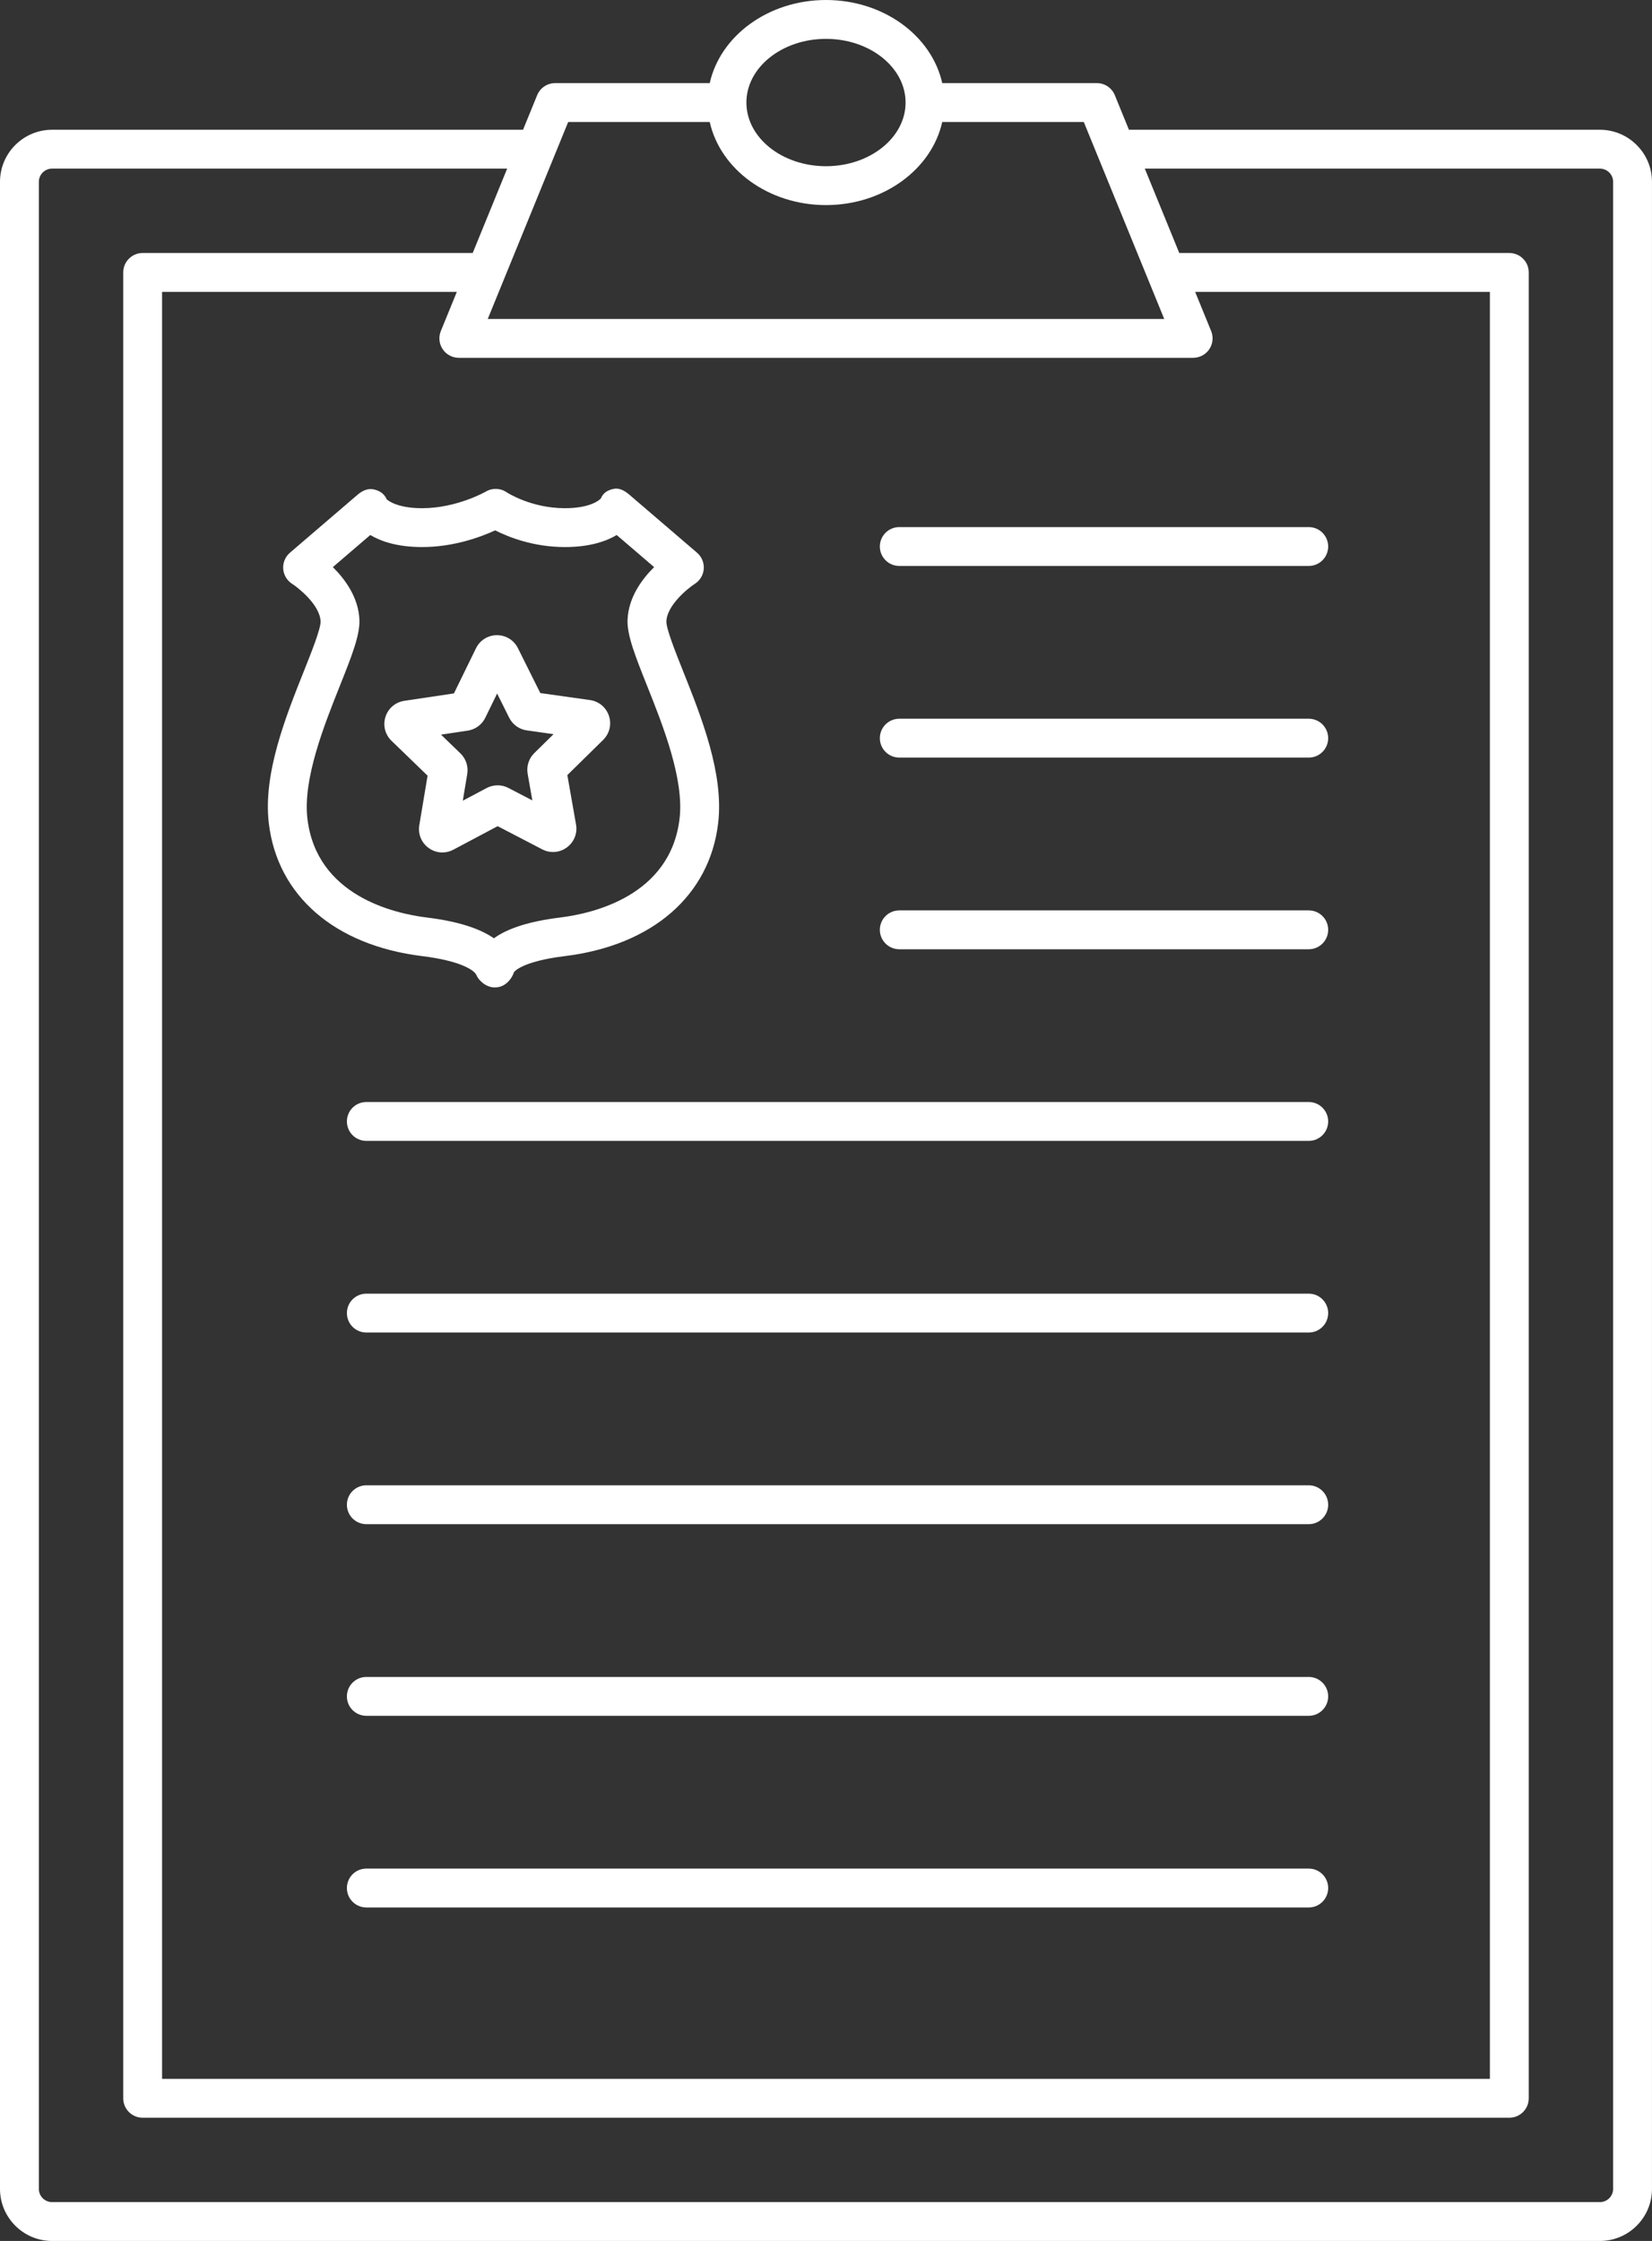 <?xml version="1.0" encoding="UTF-8" standalone="no"?><svg xmlns="http://www.w3.org/2000/svg" xmlns:xlink="http://www.w3.org/1999/xlink" fill="#000000" height="3750" preserveAspectRatio="xMidYMid meet" version="1" viewBox="0.0 0.0 2764.7 3750.0" width="2764.7" zoomAndPan="magnify"><rect x="0.0" y="0.0" width="2764.7" height="3750.0" fill="#333333" stroke="none"/><g fill="#ffffff" id="change1_1"><path d="M 828.715 887.488 C 850.953 898.773 892.727 915.441 945.383 915.441 C 986.801 915.441 1014.32 905.863 1032.07 895.297 L 1094.719 948.992 C 1074.199 969.262 1051.73 999.773 1050.238 1037.16 C 1049.219 1062.992 1063.309 1098.344 1082.816 1147.27 C 1109.129 1213.238 1145.16 1303.582 1137.289 1369.898 C 1121.988 1498.977 992.387 1528.605 937.383 1535.355 C 886.867 1541.586 850.125 1553.031 826.559 1570.133 C 801.938 1553.031 764.766 1541.566 714.355 1535.355 C 659.348 1528.605 529.746 1498.977 514.453 1369.898 C 506.578 1303.582 542.617 1213.223 568.93 1147.25 C 588.434 1098.344 602.531 1062.992 601.508 1037.16 C 600.004 999.773 577.535 969.262 557.02 948.992 L 619.668 895.297 C 637.418 905.863 664.938 915.441 706.352 915.441 C 759.59 915.441 805.039 898.414 828.715 887.488 Z M 647.336 835.789 C 643.227 826.375 635.871 821.336 625.848 819.031 C 615.656 816.656 606.176 821.207 598.34 827.941 L 485.238 924.891 C 477.41 931.605 473.227 941.633 473.965 951.93 C 474.707 962.188 480.285 971.512 488.996 977.039 C 498.754 983.23 535.406 1011.977 536.52 1039.75 C 537.008 1051.758 521.215 1091.359 508.523 1123.148 C 478.02 1199.648 440.055 1294.836 449.867 1377.566 C 464.25 1498.816 560.156 1581.961 706.426 1599.926 C 770.418 1607.773 793.555 1623.398 797.133 1631.371 C 802.371 1643.07 815.18 1652.379 827.984 1652.379 C 831.277 1652.379 834.559 1651.875 837.699 1650.902 C 847.945 1647.68 856.953 1637.168 860.086 1626.906 C 860.18 1626.746 871.738 1608.941 945.297 1599.926 C 1091.578 1581.961 1187.488 1498.816 1201.867 1377.566 C 1211.68 1294.836 1173.73 1199.668 1143.219 1123.164 C 1130.527 1091.359 1114.738 1051.777 1115.23 1039.75 C 1116.297 1012.805 1150.816 984.707 1162.738 977.039 C 1171.449 971.512 1177.027 962.188 1177.77 951.93 C 1178.508 941.633 1174.328 931.605 1166.496 924.891 L 1053.398 827.941 C 1045.539 821.191 1036.508 815.934 1026.469 818.129 C 1016.398 820.473 1009.609 824.648 1005.508 834.133 C 1005.379 834.312 991.742 850.422 945.383 850.422 C 888.801 850.422 848.711 824.285 847.809 823.711 C 837.395 816.637 823.805 816.203 812.984 822.648 C 812.512 822.918 764.492 850.422 706.352 850.422 C 662.164 850.422 647.703 835.789 647.336 835.789" fill="inherit"/><path d="M 782.664 1222.656 C 795.441 1220.758 806.449 1212.73 812.133 1201.109 L 831.957 1160.523 L 852.117 1200.977 C 857.906 1212.551 869.012 1220.496 881.68 1222.227 L 926.398 1228.539 L 894.223 1260.16 C 884.992 1269.211 880.836 1282.199 883.066 1294.895 L 890.891 1339.371 L 850.922 1318.582 C 839.547 1312.598 825.934 1312.633 814.387 1318.684 L 774.504 1339.867 L 781.945 1295.34 C 784.094 1282.629 779.828 1269.672 770.547 1260.719 L 738.074 1229.332 Z M 645.105 1199.559 C 640.543 1213.82 644.383 1229.148 655.18 1239.617 L 715.574 1298.008 L 701.719 1380.848 C 699.23 1395.637 705.266 1410.309 717.457 1419.078 C 724.305 1424.008 732.285 1426.512 740.309 1426.512 C 746.586 1426.512 752.883 1424.98 758.691 1421.879 L 832.867 1382.496 L 907.379 1421.254 C 920.684 1428.211 936.496 1426.992 948.605 1418.121 C 960.711 1409.254 966.617 1394.562 964.027 1379.762 L 949.473 1297.035 L 1009.352 1238.168 C 1020.082 1227.648 1023.812 1212.238 1019.113 1197.977 C 1014.402 1183.699 1002.23 1173.547 987.395 1171.469 L 904.227 1159.746 L 866.758 1084.59 C 860.09 1071.223 846.668 1062.895 831.715 1062.895 C 831.672 1062.895 831.617 1062.895 831.578 1062.895 C 816.555 1062.961 803.137 1071.371 796.531 1084.871 L 759.676 1160.34 L 676.516 1172.754 C 661.711 1175.027 649.676 1185.301 645.105 1199.559" fill="inherit"/><path d="M 2699.629 3662.832 C 2699.629 3675.039 2689.688 3684.969 2677.496 3684.969 L 87.172 3684.969 C 74.957 3684.969 65.027 3675.039 65.027 3662.832 L 65.027 304.309 C 65.027 292.09 74.957 282.152 87.172 282.152 L 848.773 282.152 L 791.098 423.363 L 238.738 423.363 C 220.773 423.363 206.219 437.926 206.219 455.895 L 206.219 3511.242 C 206.219 3529.191 220.773 3543.762 238.738 3543.762 L 2525.91 3543.762 C 2543.875 3543.762 2558.438 3529.191 2558.438 3511.242 L 2558.438 455.895 C 2558.438 437.926 2543.875 423.363 2525.91 423.363 L 1973.566 423.363 L 1915.898 282.152 L 2677.496 282.152 C 2689.688 282.152 2699.629 292.09 2699.629 304.309 Z M 740.875 584.406 C 746.922 593.379 757.043 598.762 767.867 598.762 L 1996.797 598.762 C 2007.629 598.762 2017.746 593.379 2023.785 584.406 C 2029.836 575.41 2030.996 564 2026.898 553.945 L 2000.129 488.402 L 2493.402 488.402 L 2493.402 3478.73 L 271.25 3478.73 L 271.25 488.402 L 764.543 488.402 L 737.766 553.945 C 733.668 564 734.832 575.41 740.875 584.406 Z M 1187.777 204.117 C 1205.387 283.211 1285.879 343.188 1382.328 343.188 C 1478.777 343.188 1559.27 283.211 1576.879 204.117 L 1813.766 204.117 L 1948.398 533.746 L 816.27 533.746 L 950.898 204.117 Z M 1249.129 171.586 C 1249.129 112.828 1308.887 65.043 1382.328 65.043 C 1455.77 65.043 1515.527 112.828 1515.527 171.586 C 1515.527 230.367 1455.77 278.148 1382.328 278.148 C 1308.887 278.148 1249.129 230.367 1249.129 171.586 Z M 2677.496 217.137 L 1889.336 217.137 L 1865.715 159.301 C 1860.719 147.082 1848.828 139.078 1835.617 139.078 L 1576.879 139.078 C 1559.27 59.961 1478.777 0.004 1382.328 0.004 C 1285.879 0.004 1205.387 59.961 1187.777 139.078 L 929.055 139.078 C 915.844 139.078 903.945 147.082 898.953 159.301 L 875.332 217.137 L 87.172 217.137 C 39.109 217.137 0 256.227 0 304.309 L 0 3662.832 C 0 3710.898 39.109 3750 87.172 3750 L 2677.496 3750 C 2725.555 3750 2764.668 3710.898 2764.668 3662.832 L 2764.668 304.309 C 2764.668 256.227 2725.555 217.137 2677.496 217.137" fill="inherit"/><path d="M 1504.992 947.047 L 2190.262 947.047 C 2208.227 947.047 2222.777 932.477 2222.777 914.531 C 2222.777 896.582 2208.227 882.016 2190.262 882.016 L 1504.992 882.016 C 1487.031 882.016 1472.473 896.582 1472.473 914.531 C 1472.473 932.477 1487.031 947.047 1504.992 947.047" fill="inherit"/><path d="M 1504.992 1267.742 L 2190.258 1267.742 C 2208.227 1267.742 2222.777 1253.18 2222.777 1235.223 C 2222.777 1217.281 2208.227 1202.719 2190.258 1202.719 L 1504.992 1202.719 C 1487.031 1202.719 1472.473 1217.281 1472.473 1235.223 C 1472.473 1253.18 1487.031 1267.742 1504.992 1267.742" fill="inherit"/><path d="M 1504.992 1588.457 L 2190.258 1588.457 C 2208.223 1588.457 2222.77 1573.879 2222.77 1555.93 C 2222.77 1537.98 2208.223 1523.422 2190.258 1523.422 L 1504.992 1523.422 C 1487.027 1523.422 1472.465 1537.98 1472.465 1555.93 C 1472.465 1573.879 1487.027 1588.457 1504.992 1588.457" fill="inherit"/><path d="M 2190.258 1844.094 L 613.062 1844.094 C 595.102 1844.094 580.551 1858.656 580.551 1876.617 C 580.551 1894.562 595.102 1909.129 613.062 1909.129 L 2190.258 1909.129 C 2208.215 1909.129 2222.766 1894.562 2222.766 1876.617 C 2222.766 1858.656 2208.215 1844.094 2190.258 1844.094" fill="inherit"/><path d="M 2190.258 2164.785 L 613.062 2164.785 C 595.102 2164.785 580.551 2179.363 580.551 2197.309 C 580.551 2215.27 595.102 2229.82 613.062 2229.82 L 2190.258 2229.82 C 2208.215 2229.82 2222.766 2215.27 2222.766 2197.309 C 2222.766 2179.363 2208.215 2164.785 2190.258 2164.785" fill="inherit"/><path d="M 2190.258 2485.473 L 613.062 2485.473 C 595.102 2485.473 580.551 2500.043 580.551 2517.992 C 580.551 2535.941 595.102 2550.504 613.062 2550.504 L 2190.258 2550.504 C 2208.215 2550.504 2222.766 2535.941 2222.766 2517.992 C 2222.766 2500.043 2208.215 2485.473 2190.258 2485.473" fill="inherit"/><path d="M 2190.258 2806.172 L 613.062 2806.172 C 595.102 2806.172 580.551 2820.73 580.551 2838.691 C 580.551 2856.641 595.102 2871.203 613.062 2871.203 L 2190.258 2871.203 C 2208.215 2871.203 2222.766 2856.641 2222.766 2838.691 C 2222.766 2820.73 2208.215 2806.172 2190.258 2806.172" fill="inherit"/><path d="M 2190.258 3126.871 L 613.062 3126.871 C 595.102 3126.871 580.551 3141.43 580.551 3159.383 C 580.551 3177.332 595.102 3191.902 613.062 3191.902 L 2190.258 3191.902 C 2208.215 3191.902 2222.766 3177.332 2222.766 3159.383 C 2222.766 3141.43 2208.215 3126.871 2190.258 3126.871" fill="inherit"/></g></svg>